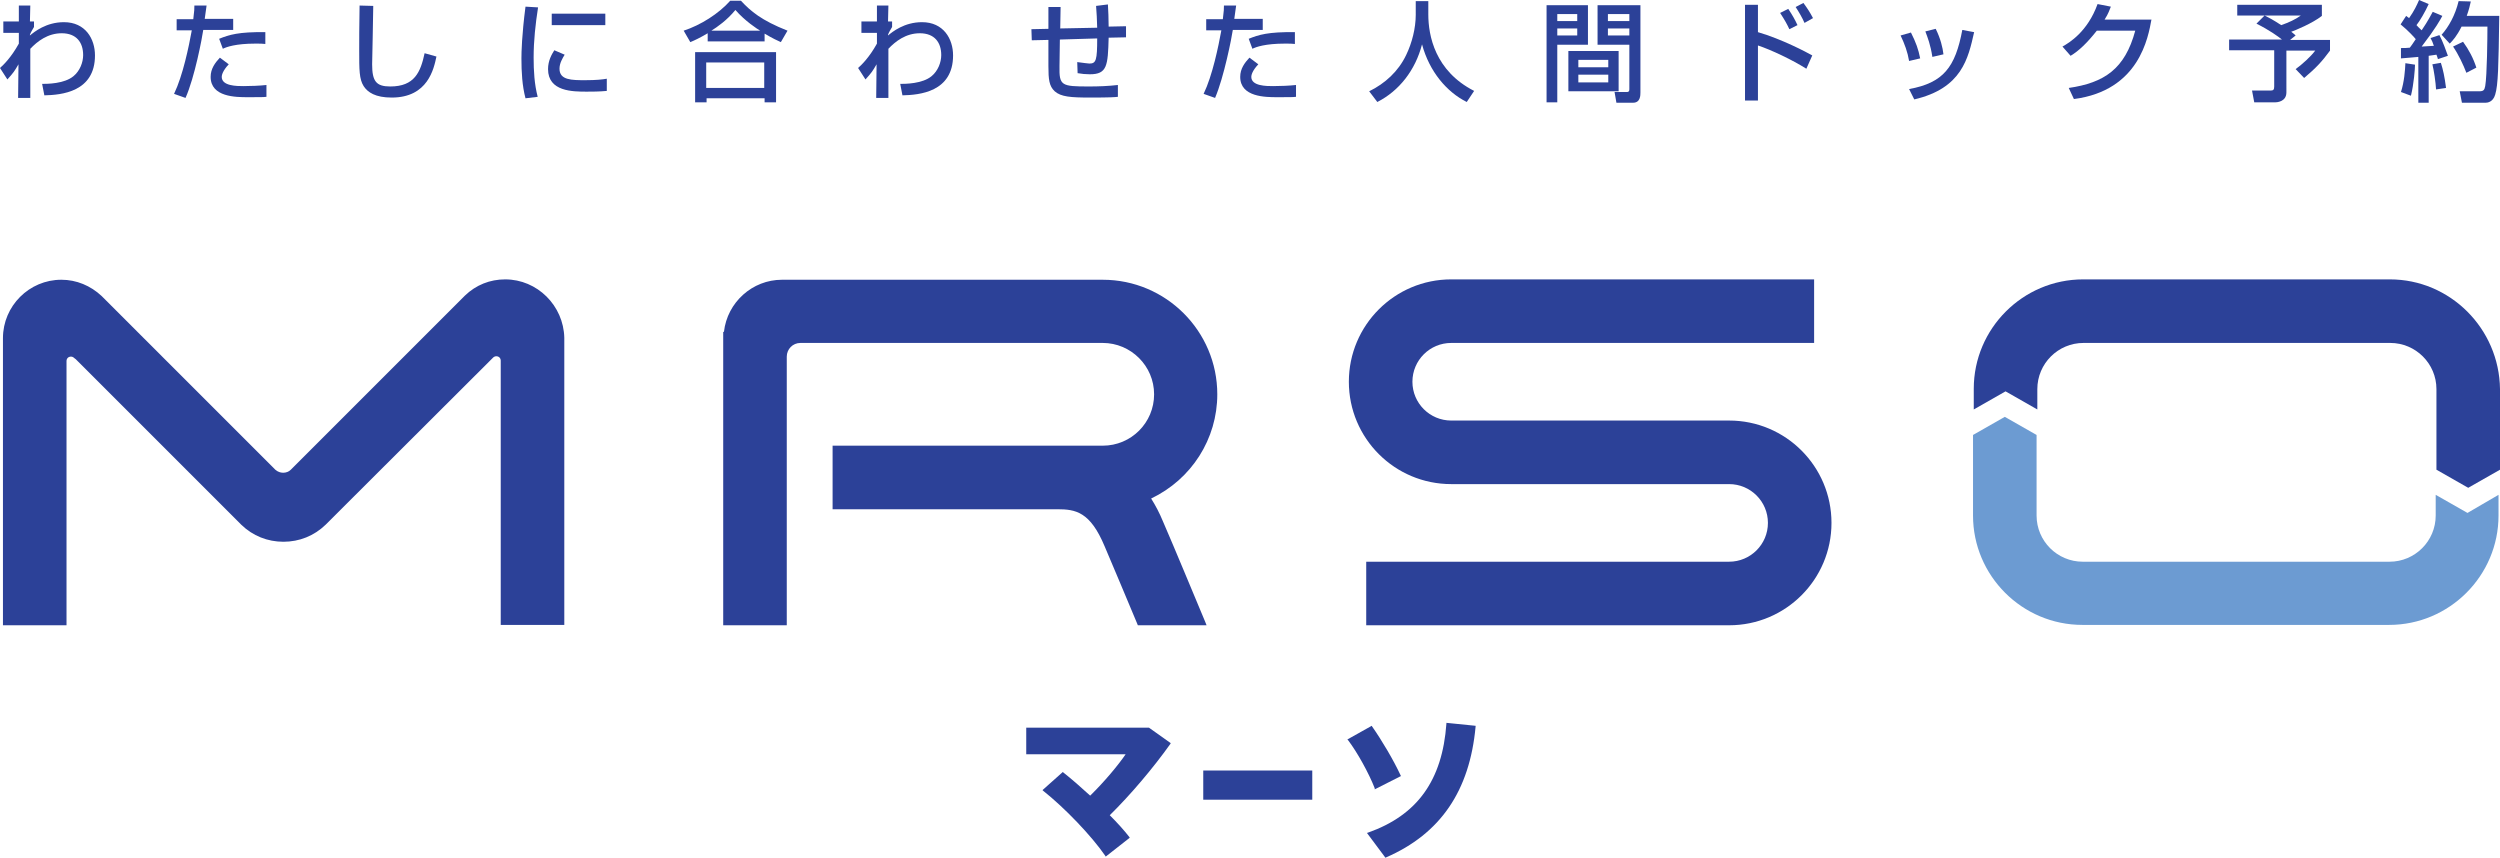 <?xml version="1.0" encoding="utf-8"?>
<!-- Generator: Adobe Illustrator 27.6.1, SVG Export Plug-In . SVG Version: 6.00 Build 0)  -->
<svg version="1.1" id="レイヤー_1" xmlns="http://www.w3.org/2000/svg" xmlns:xlink="http://www.w3.org/1999/xlink" x="0px"
	 y="0px" viewBox="0 0 676.5 232.1" style="enable-background:new 0 0 676.5 232.1;" xml:space="preserve">
<style type="text/css">
	.st0{fill:#2C4198;}
	.st1{fill:#6C9BD2;}
</style>
<g>
	<g>
		<path class="st0" d="M136.7,75.6c-4.1,0-7.9,1.5-10.9,4.4l0,0l-47.1,47.1c-1.1,1.1-3,1.1-4.2,0L28,80.6l-0.5-0.5l0,0
			c-3-2.8-6.8-4.4-10.9-4.4c-8.7,0-15.8,7.1-15.8,15.8v77.7H18V97.7c0-0.7,0.5-1.2,1.2-1.2c0.3,0,0.6,0.1,0.9,0.4l0.4,0.3l0,0
			l44.6,44.6l0.2,0.2l0,0c3.1,3,7.1,4.6,11.4,4.6S85,145,88.1,142L133,97.2l0,0l0.4-0.4c0.2-0.2,0.5-0.4,0.9-0.4
			c0.7,0,1.2,0.5,1.2,1.2v71.5h17.2V91.4C152.5,82.7,145.4,75.6,136.7,75.6z"/>
		<path class="st0" d="M329.4,106.7c0-17.1-13.9-31-31-31h-86.2h-0.3c-0.1,0-0.2,0-0.3,0c-8,0-14.8,6.1-15.7,14.1h-0.2v79.4h17.2
			V96.5c0-2,1.6-3.7,3.7-3.7h81.8c7.6,0,13.9,6.2,13.9,13.9s-6.2,13.9-13.9,13.9h-73.1v17.2h60.8c5,0,8.9,0.7,12.8,10
			c2.5,5.8,5.8,13.8,8.8,20.9l0.2,0.5h18.6l-0.4-1c-3.4-8.1-8.1-19.5-11.4-27.1c-0.9-2.2-2-4.3-3.2-6.2
			C322.4,129.7,329.4,118.8,329.4,106.7z"/>
		<path class="st0" d="M467.9,113.8h-75.2c-5.8,0-10.5-4.7-10.5-10.5s4.7-10.5,10.5-10.5h98.2V75.6h-98.2
			c-15.3,0-27.7,12.4-27.7,27.7s12.4,27.7,27.7,27.7h75.2c5.8,0,10.5,4.7,10.5,10.5s-4.7,10.5-10.5,10.5h-98.2v17.2h98.2
			c15.3,0,27.7-12.4,27.7-27.7S483.2,113.8,467.9,113.8z"/>
		<g>
			<path class="st0" d="M646.7,75.6h-83c-16.3,0-29.6,13.3-29.6,29.6v5.6l8.6-4.9l8.6,4.9v-5.5c0-6.9,5.6-12.5,12.5-12.5h83
				c6.9,0,12.5,5.6,12.5,12.5v21.8l8.6,4.9l8.6-4.9v-21.8C676.3,88.9,663,75.6,646.7,75.6z"/>
			<path class="st1" d="M667.7,138.8l-8.6-4.9v5.6c0,6.9-5.6,12.5-12.5,12.5h-83c-6.9,0-12.5-5.6-12.5-12.5v-21.8l-8.6-4.9l-8.6,4.9
				v21.8c0,16.3,13.3,29.6,29.6,29.6h83c16.3,0,29.6-13.3,29.6-29.6v-5.6L667.7,138.8z"/>
		</g>
	</g>
	<g>
		<g>
			<path class="st0" d="M11.4,22.7c1.3,0,6,0,8.5-2.1c1.7-1.4,2.6-3.7,2.6-5.7c0-3.4-1.8-5.9-5.8-5.9c-3.8,0-6.6,2.2-8.5,4.2v13.3
				H4.9L5,17.4c-1.1,1.9-1.3,2.2-3,4.1l-2-3.1c0.9-0.8,3-2.8,5.1-6.6V8.9H0.9V5.8h4.2V1.5h3.1L8.1,5.8h1.1v1.5
				C8.8,8,8.3,8.8,8.1,9.4v0.2c1.2-1,4.4-3.6,9.2-3.6c5.8,0,8.4,4.5,8.4,9c0,9.9-9.1,10.7-13.7,10.8L11.4,22.7z"/>
			<path class="st0" d="M55.9,1.5c-0.1,0.9-0.2,1.5-0.5,3.6h7.7v3H55c-0.3,2.1-2.3,12.8-4.8,18.4l-3.1-1.1c2.4-5,4-12.8,4.8-17.2
				h-4.1v-3h4.5c0.3-2.4,0.3-2.8,0.3-3.7H55.9z M61.9,17.4c-1.7,1.8-1.9,3-1.9,3.4c0,2.5,4.1,2.5,5.9,2.5c1.9,0,4.4-0.1,6.2-0.3v3.2
				c-0.9,0.1-1.6,0.1-5.1,0.1c-3.1,0-10,0-10-5.5c0-2.2,1.2-3.8,2.5-5.2L61.9,17.4z M71.8,11.9c-0.7-0.1-1.5-0.1-2.7-0.1
				c-5.3,0-7.8,0.9-8.8,1.4l-1-2.7c2.7-1.1,5.3-1.9,12.5-1.8V11.9z"/>
			<path class="st0" d="M101,1.6c0,2.5-0.3,15-0.3,15.8c0,4.6,1.1,6,4.9,6c6.6,0,8.2-3.9,9.3-9l3.2,0.9c-0.7,3.3-2.3,11.1-12.1,11.1
				c-4.4,0-6.5-1.4-7.6-3.1c-1.2-1.9-1.2-4.4-1.2-9.6c0-2.6,0-6.5,0.1-12.2L101,1.6z"/>
			<path class="st0" d="M145.6,2c-0.7,4.5-1.2,9-1.2,13.6c0,3.5,0.2,7.2,1.1,10.6l-3.3,0.4c-0.9-3.4-1.1-7.1-1.1-10.8
				c0-1.6,0.1-6.3,1.1-14L145.6,2z M152.8,14.8c-0.6,1-1.4,2.3-1.4,3.8c0,3.1,3.3,3.1,7,3.1c3,0,4.7-0.2,5.8-0.4v3.3
				c-1.9,0.2-4.2,0.2-5.4,0.2c-3.8,0-10.5,0-10.5-6.1c0-2.3,1-4,1.7-5.1L152.8,14.8z M163.8,3.7v3.1h-14.5V3.7H163.8z"/>
			<path class="st0" d="M191.5,9c-2.2,1.3-3.5,1.9-4.7,2.4L185,8.3c4.6-1.5,9.5-4.6,12.6-8.1h2.9c2.6,2.8,5.5,5.3,12.6,8.1l-1.8,3.1
				c-0.9-0.4-2.2-1-4.4-2.3v2.1h-15.4L191.5,9L191.5,9z M188.1,14.1H210v13.6h-3.1v-1.1h-15.7v1.1h-3.1L188.1,14.1L188.1,14.1z
				 M191.1,16.9v6.9h15.7v-6.9H191.1z M205.7,8.3c-0.7-0.4-4.1-2.6-6.7-5.6c-2.3,2.8-4.9,4.6-6.5,5.6H205.7z"/>
			<path class="st0" d="M243.6,22.7c1.3,0,6,0,8.5-2.1c1.7-1.4,2.6-3.7,2.6-5.7c0-3.4-1.8-5.9-5.8-5.9c-3.8,0-6.6,2.2-8.5,4.2v13.3
				h-3.3l0.1-9.1c-1.1,1.9-1.3,2.2-3,4.1l-2-3.1c0.9-0.8,3-2.8,5.1-6.6V8.9h-4.2V5.8h4.2V1.5h3.1l-0.1,4.3h1.1v1.5
				c-0.4,0.7-0.9,1.5-1.1,2.1v0.2c1.2-1,4.4-3.6,9.2-3.6c5.8,0,8.4,4.5,8.4,9c0,9.9-9.1,10.7-13.7,10.8L243.6,22.7z"/>
			<path class="st0" d="M299.8,1.2c0.1,1.9,0.2,3.7,0.2,6l4.7-0.1v3l-4.7,0.1c-0.2,7.6-0.4,9.9-5.1,9.9c-1.1,0-2.2-0.1-3.3-0.3
				l-0.1-3c1.4,0.2,3.1,0.4,3.3,0.4c1.8,0,2.1-0.9,2.1-6.8l-10.1,0.3l-0.1,7.2c-0.1,5.3,0.5,5.5,8,5.5c2.6,0,5.2-0.1,7.8-0.4v3.2
				c-0.9,0.1-2.1,0.2-7.5,0.2c-5.3,0-7.9-0.2-9.6-1.7c-1.5-1.4-1.7-3.2-1.7-6.8v-7.1l-4.5,0.1l-0.1-3l4.6-0.1V1.9h3.3l-0.1,5.8
				l10-0.2c0-1.2-0.2-5-0.3-5.9L299.8,1.2z"/>
			<path class="st0" d="M334.5,1.5c-0.1,0.9-0.2,1.5-0.5,3.6h7.7v3h-8.1c-0.3,2.1-2.4,12.8-4.8,18.4l-3.1-1.1c2.4-5,4-12.8,4.8-17.2
				h-4.1v-3h4.5c0.3-2.4,0.3-2.8,0.3-3.7H334.5z M340.5,17.4c-1.7,1.8-1.9,3-1.9,3.4c0,2.5,4.1,2.5,5.9,2.5c1.9,0,4.4-0.1,6.2-0.3
				v3.2c-0.9,0.1-1.6,0.1-5.1,0.1c-3.1,0-10,0-10-5.5c0-2.2,1.2-3.8,2.5-5.2L340.5,17.4z M350.4,11.9c-0.7-0.1-1.5-0.1-2.7-0.1
				c-5.3,0-7.8,0.9-8.8,1.4l-1-2.7c2.7-1.1,5.3-1.9,12.5-1.8V11.9z"/>
			<path class="st0" d="M383.1,0.3h3.4v3.6c0,5.7,1.8,15.3,12.4,20.7l-2,3c-5.4-2.7-10.1-8.2-12.1-15.6c-1.8,7-6.2,12.6-12.1,15.6
				l-2.2-2.9c4.3-2.1,7.9-5.4,10-9.8c1.6-3.3,2.6-7.3,2.6-10.9L383.1,0.3L383.1,0.3z"/>
			<path class="st0" d="M418.5,1.4h11.2v10.7h-8.3v15.6h-2.9V1.4z M421.4,3.8v1.9h5.4V3.8H421.4z M421.4,7.7v1.9h5.4V7.7H421.4z
				 M438,13.8v10.9h-13.6V13.8H438z M427.1,16.2v2h8.1v-2H427.1z M427.1,20.2v2.1h8.1v-2.1H427.1z M441,12.1h-8.7V1.4h11.6V25
				c0,0.8,0,2.8-2,2.8h-4.5l-0.5-2.9h3.3c0.4,0,0.7-0.1,0.7-0.7V12.1H441z M435.1,3.8v1.9h5.8V3.8H435.1z M435.1,7.7v1.9h5.8V7.7
				H435.1z"/>
			<path class="st0" d="M475.7,1.2v7.5c6.5,1.9,13.1,5.4,14.7,6.3l-1.6,3.6c-3.8-2.4-9.5-5.1-13.1-6.3v14.9h-3.5V1.3h3.5V1.2z
				 M484.2,7.9c-0.6-1.3-1.2-2.4-2.5-4.4l2.2-1.1c1.2,1.8,1.8,2.9,2.5,4.4L484.2,7.9z M488.3,6.2c-0.6-1.4-1.6-3.1-2.4-4.3l2.1-1.1
				c1.1,1.5,1.7,2.4,2.6,4.1L488.3,6.2z"/>
			<path class="st0" d="M516.6,16.5c-0.4-2.4-1.2-4.6-2.3-6.9l2.8-0.8c1.4,2.8,2,4.5,2.5,7L516.6,16.5z M516.6,24.1
				c9.3-1.7,12.5-5.9,14.4-16l3.2,0.6c-1.6,7.1-3.3,15.2-16.2,18.2L516.6,24.1z M522.9,15.4c-0.5-3.3-1.3-5.3-1.9-6.9l2.8-0.7
				c1.3,2.6,1.9,5.1,2.1,6.9L522.9,15.4z"/>
			<path class="st0" d="M582.2,5.2c-0.9,4.9-3.3,19.3-21,21.6l-1.4-3c9.6-1.4,15.2-5.1,18-15.5h-10.4c-2.6,3.3-4.9,5.5-7.1,6.8
				l-2.2-2.5c1.8-1,6.8-4,9.5-11.5l3.6,0.7c-0.4,0.9-0.6,1.8-1.7,3.5h12.7V5.2z"/>
			<path class="st0" d="M612.8,4.2h-7.4V1.3h22.9v3c-2.5,2-7.4,4-8.3,4.3c0.4,0.3,0.8,0.6,1.2,1l-1.5,1.2h10.8v2.9
				c-2.2,3-3.8,4.7-7,7.4l-2.3-2.4c1.8-1.3,4.1-3.4,5.3-5h-7.8V25c0,2.6-2.7,2.7-3.1,2.7H610l-0.6-3.2h5.1c0.7,0,0.9-0.3,0.9-1.1
				v-9.8h-12.2v-2.9h14.3c-1-0.8-3.3-2.5-6.9-4.3L612.8,4.2z M612.8,4.2c1.2,0.6,2.2,1.1,4.5,2.6c2-0.7,3.8-1.5,5.3-2.6H612.8z"/>
			<path class="st0" d="M649.7,13c0.9,0,1.6,0,2.4-0.1c0.4-0.5,0.8-1.1,1.6-2.3c-0.3-0.4-2-2.3-4.1-4l1.5-2.3
				c0.3,0.2,0.5,0.4,0.8,0.6c1.4-2,2.1-3.5,2.7-4.9l2.6,1.1c-0.9,2-2.4,4.6-3.3,5.7c0.2,0.2,0.7,0.8,1.4,1.4c1.9-2.8,2.4-4,3-5
				l2.6,1.1c-0.6,1.1-1.7,3.2-5.6,8.3c1.1-0.1,2.2-0.1,3.3-0.2c-0.3-0.9-0.5-1.4-0.9-2.1l2.4-0.8c0.8,1.4,2,4.7,2.3,5.6l-2.7,0.9
				c-0.1-0.5-0.2-0.6-0.4-1.2c-0.6,0.1-1.4,0.2-2.1,0.3v12.7h-2.8V15.4c-0.6,0.1-3.9,0.3-4.7,0.4V13z M653.5,17.5
				c0,1-0.3,5.2-1.1,8.4l-2.7-1c0.9-2.8,1.1-5.8,1.2-7.8L653.5,17.5z M660.5,17c0.6,1.9,1,3.7,1.4,6.8l-2.7,0.4
				c-0.1-1.9-0.6-5.3-1-6.8L660.5,17z M668.6,0.4c-0.2,1-0.5,2.2-1.1,3.9h8.8c-0.2,13.8-0.3,18.7-1.1,21.3c-0.6,2.1-2.2,2.2-2.6,2.2
				h-6.4l-0.6-3.1h5.3c1.1,0,1.4-0.3,1.6-1.4c0.5-2.8,0.6-13.3,0.6-16.1h-7c-1.3,2.6-2.4,3.8-3.2,4.6l-2.2-2.4
				c1.9-2.1,3.7-5.3,4.6-9.1L668.6,0.4z M666.5,11.3c1.6,2.2,2.8,4.5,3.6,7l-2.7,1.4c-0.8-2.1-2.1-4.9-3.6-7.1L666.5,11.3z"/>
		</g>
	</g>
	<g>
		<path class="st0" d="M310.9,196.9h-33.2v7.2h26.9c-1.9,2.8-5.7,7.4-9.6,11.2c-2.4-2.2-4.9-4.4-7.3-6.3l-0.1-0.1l-5.5,4.9l0.2,0.2
			c5.8,4.6,13,12.1,16.8,17.6l0.1,0.2l6.5-5.1l-0.1-0.2c-1.4-1.8-3.2-3.8-5.3-5.9c5.6-5.5,11.7-12.7,16.4-19.3l0.1-0.2L310.9,196.9
			L310.9,196.9z"/>
		<rect x="325.6" y="208.5" class="st0" width="29.5" height="7.9"/>
		<path class="st0" d="M391.4,195.6v0.2c-1.1,15.4-7.9,24.8-21.2,29.5l-0.3,0.1l5,6.7l0.2-0.1c14.7-6.4,22.6-18,24.2-35.4v-0.2
			L391.4,195.6z"/>
		<path class="st0" d="M372,213.6l7.1-3.6l-0.1-0.2c-1.9-4.1-5.1-9.5-7.7-13.2l-0.1-0.2l-6.6,3.7l0.2,0.2c2.5,3.3,5.6,8.9,7.2,13
			V213.6z"/>
	</g>
</g>
</svg>

